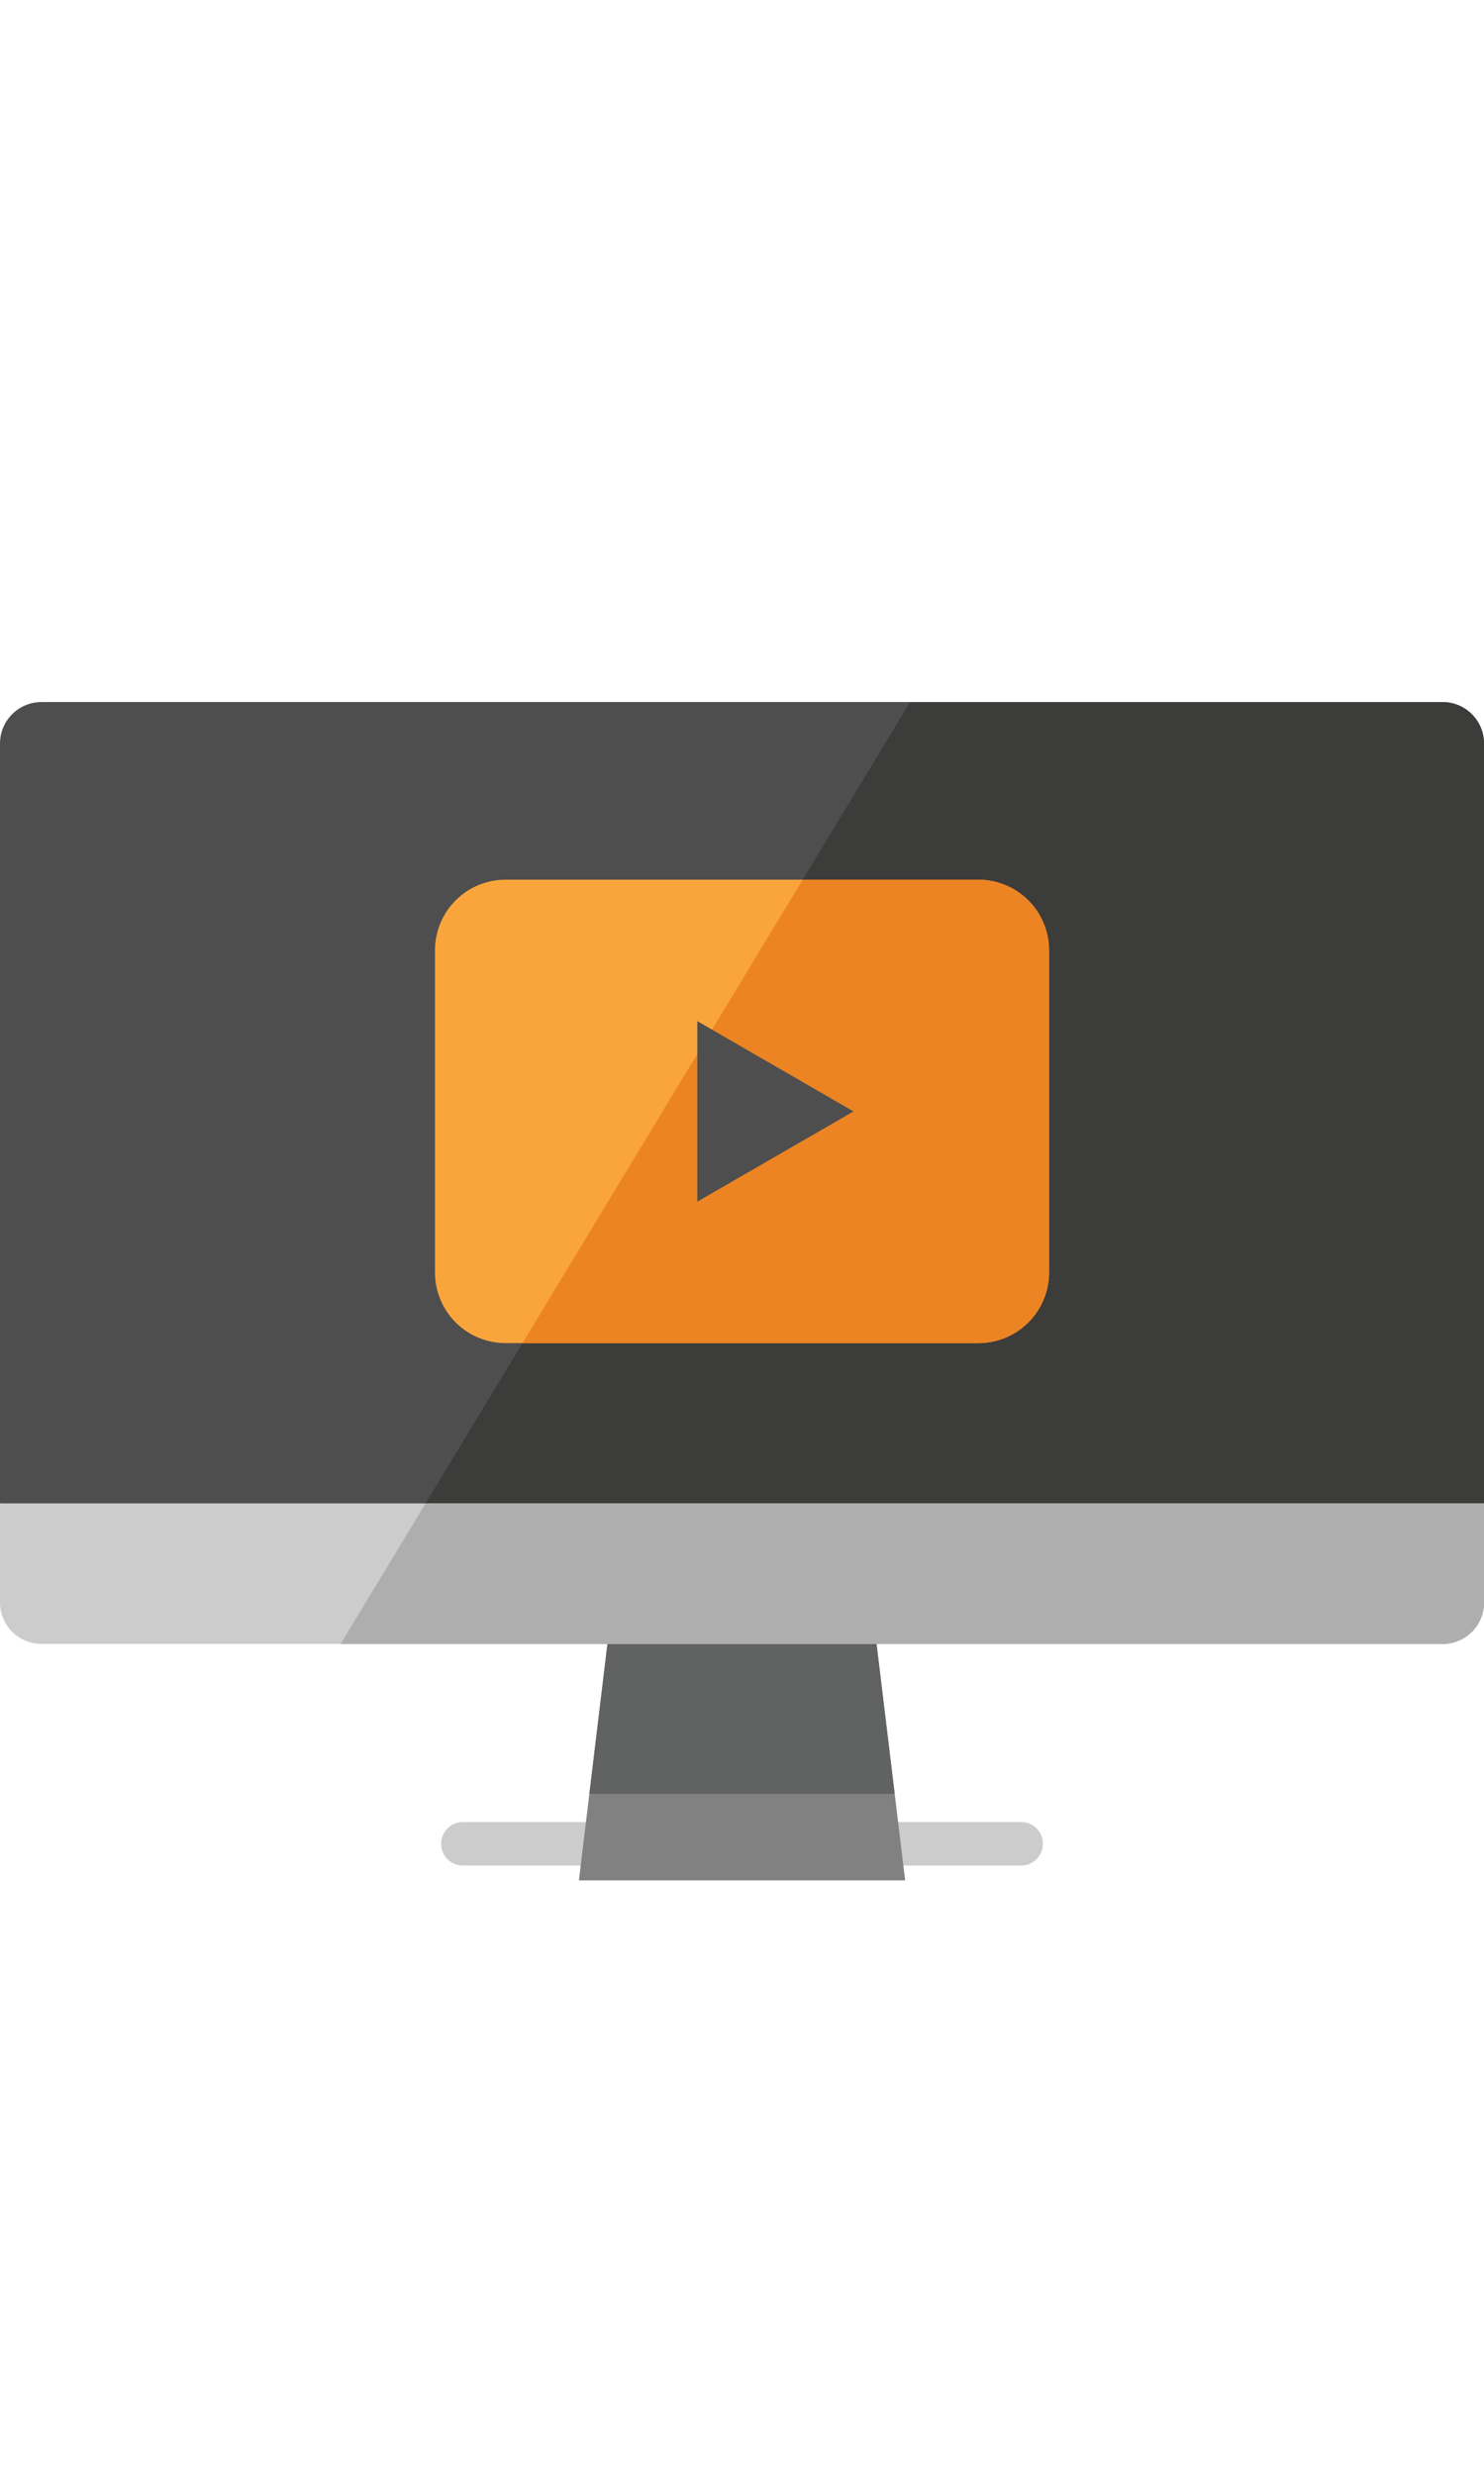 <svg version="1.1" id="Layer_1" xmlns="http://www.w3.org/2000/svg" x="0" y="0" width="48" height="80" viewBox="0 0 48 80" xml:space="preserve"><path fill="#CDCCCC" d="M33.029 60.305H14.972a.702.702 0 110-1.406H33.03a.703.703 0 11-.001 1.406z"/><path fill="#4E4E4E" d="M46.66 22.695H1.34c-.74 0-1.34.6-1.34 1.34v24.563l23.576 3.379L48 48.598V24.035c0-.74-.601-1.34-1.34-1.34z"/><path fill="#3C3C3B" d="M46.66 22.695H29.438l-18.42 30.446H46.66c.739 0 1.34-.6 1.34-1.342V24.035c0-.74-.601-1.34-1.34-1.34z"/><path fill="#818181" d="M28.271 52.475l1.006 8.31H18.725l1.004-8.31z"/><path fill="#616262" d="M28.938 57.988l-.667-5.513h-8.542l-.666 5.513z"/><path fill="#CDCCCC" d="M13.767 48.598H0v3.201c0 .742.6 1.342 1.34 1.342h45.32c.74 0 1.34-.6 1.34-1.342v-3.201H13.767z"/><path fill="#AEAEAE" d="M13.767 48.598l-2.749 4.543H46.66c.739 0 1.34-.6 1.34-1.342v-3.201H13.767z"/><path fill="#FAA53C" d="M33.932 30.721v10.412a2.284 2.284 0 01-2.285 2.284H16.353a2.283 2.283 0 01-2.283-2.284V30.721a2.283 2.283 0 012.283-2.284h15.293a2.286 2.286 0 012.286 2.284z"/><path fill="#EC8423" d="M31.646 28.438h-5.684L16.9 43.417h14.746a2.284 2.284 0 002.285-2.284V30.721a2.283 2.283 0 00-2.285-2.283z"/><path fill="#4E4E4E" d="M27.607 35.928l-5.053 2.917v-5.836z"/></svg>